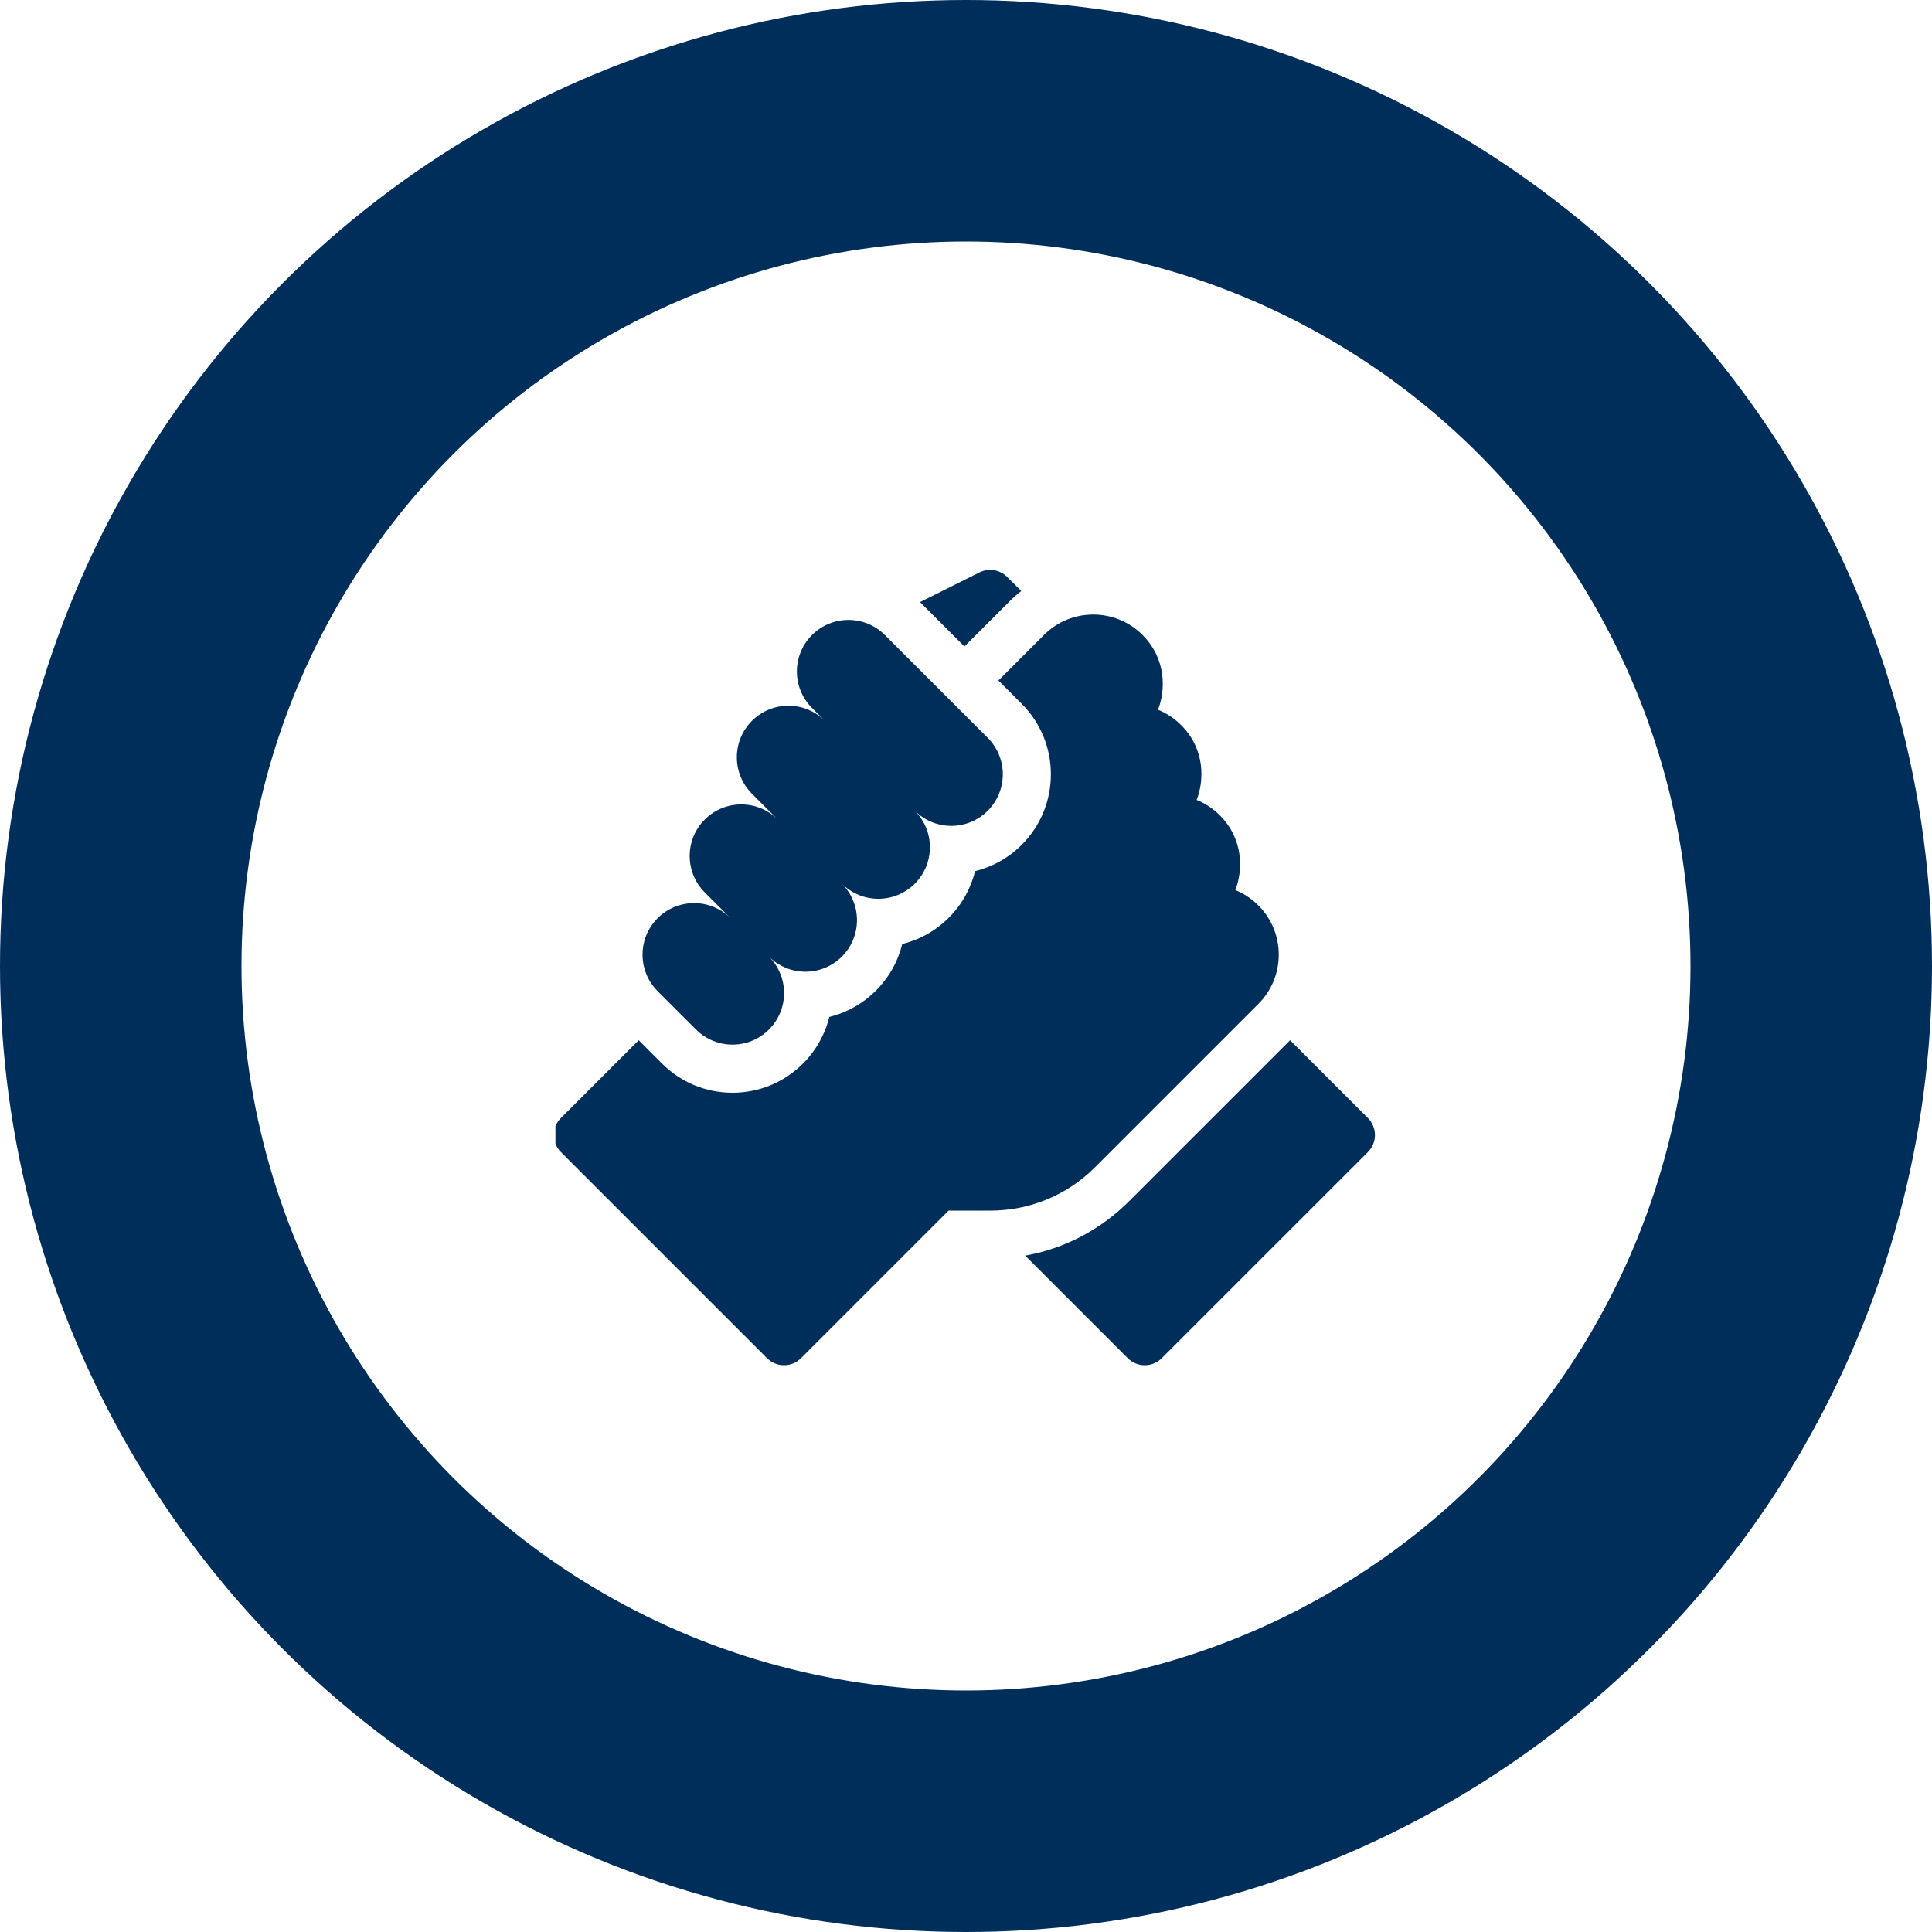 <svg width="80" height="80" viewBox="0 0 80 80" fill="none" xmlns="http://www.w3.org/2000/svg">
<circle cx="40" cy="40" r="40" fill="#002E5B"/>
<g filter="url(#filter0_d_84_14246)">
<circle cx="40" cy="40" r="30" fill="white"/>
</g>
<g clip-path="url(#clip0_84_14246)">
<path d="M56.642 46.295L53.42 43.073L46.756 49.737C45.566 50.927 44.073 51.703 42.452 51.993L46.698 56.239C47.087 56.628 47.718 56.628 48.106 56.239L56.642 47.704C57.031 47.315 57.031 46.684 56.642 46.295Z" fill="#002E5B"/>
<path d="M52.108 41.568C53.231 40.445 53.231 38.618 52.11 37.495C52.108 37.494 52.107 37.492 52.106 37.491C51.828 37.214 51.504 37 51.151 36.857C51.457 36.083 51.522 34.773 50.508 33.759C50.505 33.757 50.502 33.754 50.499 33.751C50.223 33.477 49.901 33.265 49.55 33.123C49.856 32.349 49.921 31.039 48.908 30.026C48.907 30.025 48.907 30.024 48.906 30.024C48.628 29.746 48.304 29.532 47.95 29.389C48.256 28.614 48.321 27.305 47.307 26.291C47.306 26.291 47.306 26.29 47.306 26.29C47.306 26.29 47.306 26.29 47.306 26.289C46.182 25.166 44.354 25.166 43.231 26.289L41.342 28.178L42.308 29.144C43.917 30.753 43.917 33.371 42.308 34.981C41.767 35.522 41.101 35.894 40.376 36.071C40.202 36.778 39.84 37.449 39.288 38C38.748 38.541 38.083 38.913 37.359 39.09C37.182 39.814 36.81 40.479 36.269 41.019C35.728 41.56 35.064 41.932 34.339 42.109C34.162 42.834 33.79 43.498 33.25 44.039C32.47 44.818 31.434 45.248 30.331 45.248C29.229 45.248 28.192 44.819 27.413 44.039L26.447 43.073L23.225 46.295C22.836 46.684 22.836 47.315 23.225 47.704L31.761 56.239C32.15 56.628 32.78 56.628 33.169 56.239L39.279 50.129H41.001C42.643 50.129 44.187 49.49 45.347 48.329L52.108 41.568Z" fill="#002E5B"/>
<path d="M28.821 42.63C29.655 43.464 31.007 43.464 31.841 42.63C32.675 41.797 32.675 40.445 31.841 39.611C32.675 40.445 34.026 40.445 34.86 39.611C35.694 38.777 35.694 37.425 34.86 36.592C35.694 37.425 37.046 37.425 37.88 36.592C38.714 35.758 38.714 34.406 37.88 33.572C38.714 34.406 40.066 34.406 40.899 33.572C41.733 32.738 41.733 31.386 40.899 30.552L36.642 26.295C35.808 25.461 34.456 25.461 33.623 26.295C32.789 27.129 32.789 28.481 33.623 29.315L34.156 29.848C33.322 29.014 31.97 29.014 31.137 29.848C30.303 30.682 30.303 32.034 31.137 32.867L32.203 33.934C31.37 33.101 30.018 33.101 29.184 33.934C28.35 34.768 28.35 36.12 29.184 36.954L30.251 38.021C29.417 37.187 28.065 37.187 27.231 38.021C26.398 38.855 26.398 40.206 27.231 41.041L28.821 42.63Z" fill="#002E5B"/>
<path d="M41.822 24.881C41.969 24.733 42.125 24.598 42.288 24.472L41.705 23.89C41.402 23.586 40.938 23.511 40.555 23.703L38.097 24.932L39.934 26.769L41.822 24.881Z" fill="#002E5B"/>
</g>
<defs>
<filter id="filter0_d_84_14246" x="0" y="0" width="80" height="80" filterUnits="userSpaceOnUse" color-interpolation-filters="sRGB">
<feFlood flood-opacity="0" result="BackgroundImageFix"/>
<feColorMatrix in="SourceAlpha" type="matrix" values="0 0 0 0 0 0 0 0 0 0 0 0 0 0 0 0 0 0 127 0" result="hardAlpha"/>
<feOffset/>
<feGaussianBlur stdDeviation="5"/>
<feComposite in2="hardAlpha" operator="out"/>
<feColorMatrix type="matrix" values="0 0 0 0 0.905 0 0 0 0 0.905 0 0 0 0 0.905 0 0 0 0.53 0"/>
<feBlend mode="normal" in2="BackgroundImageFix" result="effect1_dropShadow_84_14246"/>
<feBlend mode="normal" in="SourceGraphic" in2="effect1_dropShadow_84_14246" result="shape"/>
</filter>
<clipPath id="clip0_84_14246">
<rect width="34" height="34" fill="white" transform="translate(23 23)"/>
</clipPath>
</defs>
</svg>
